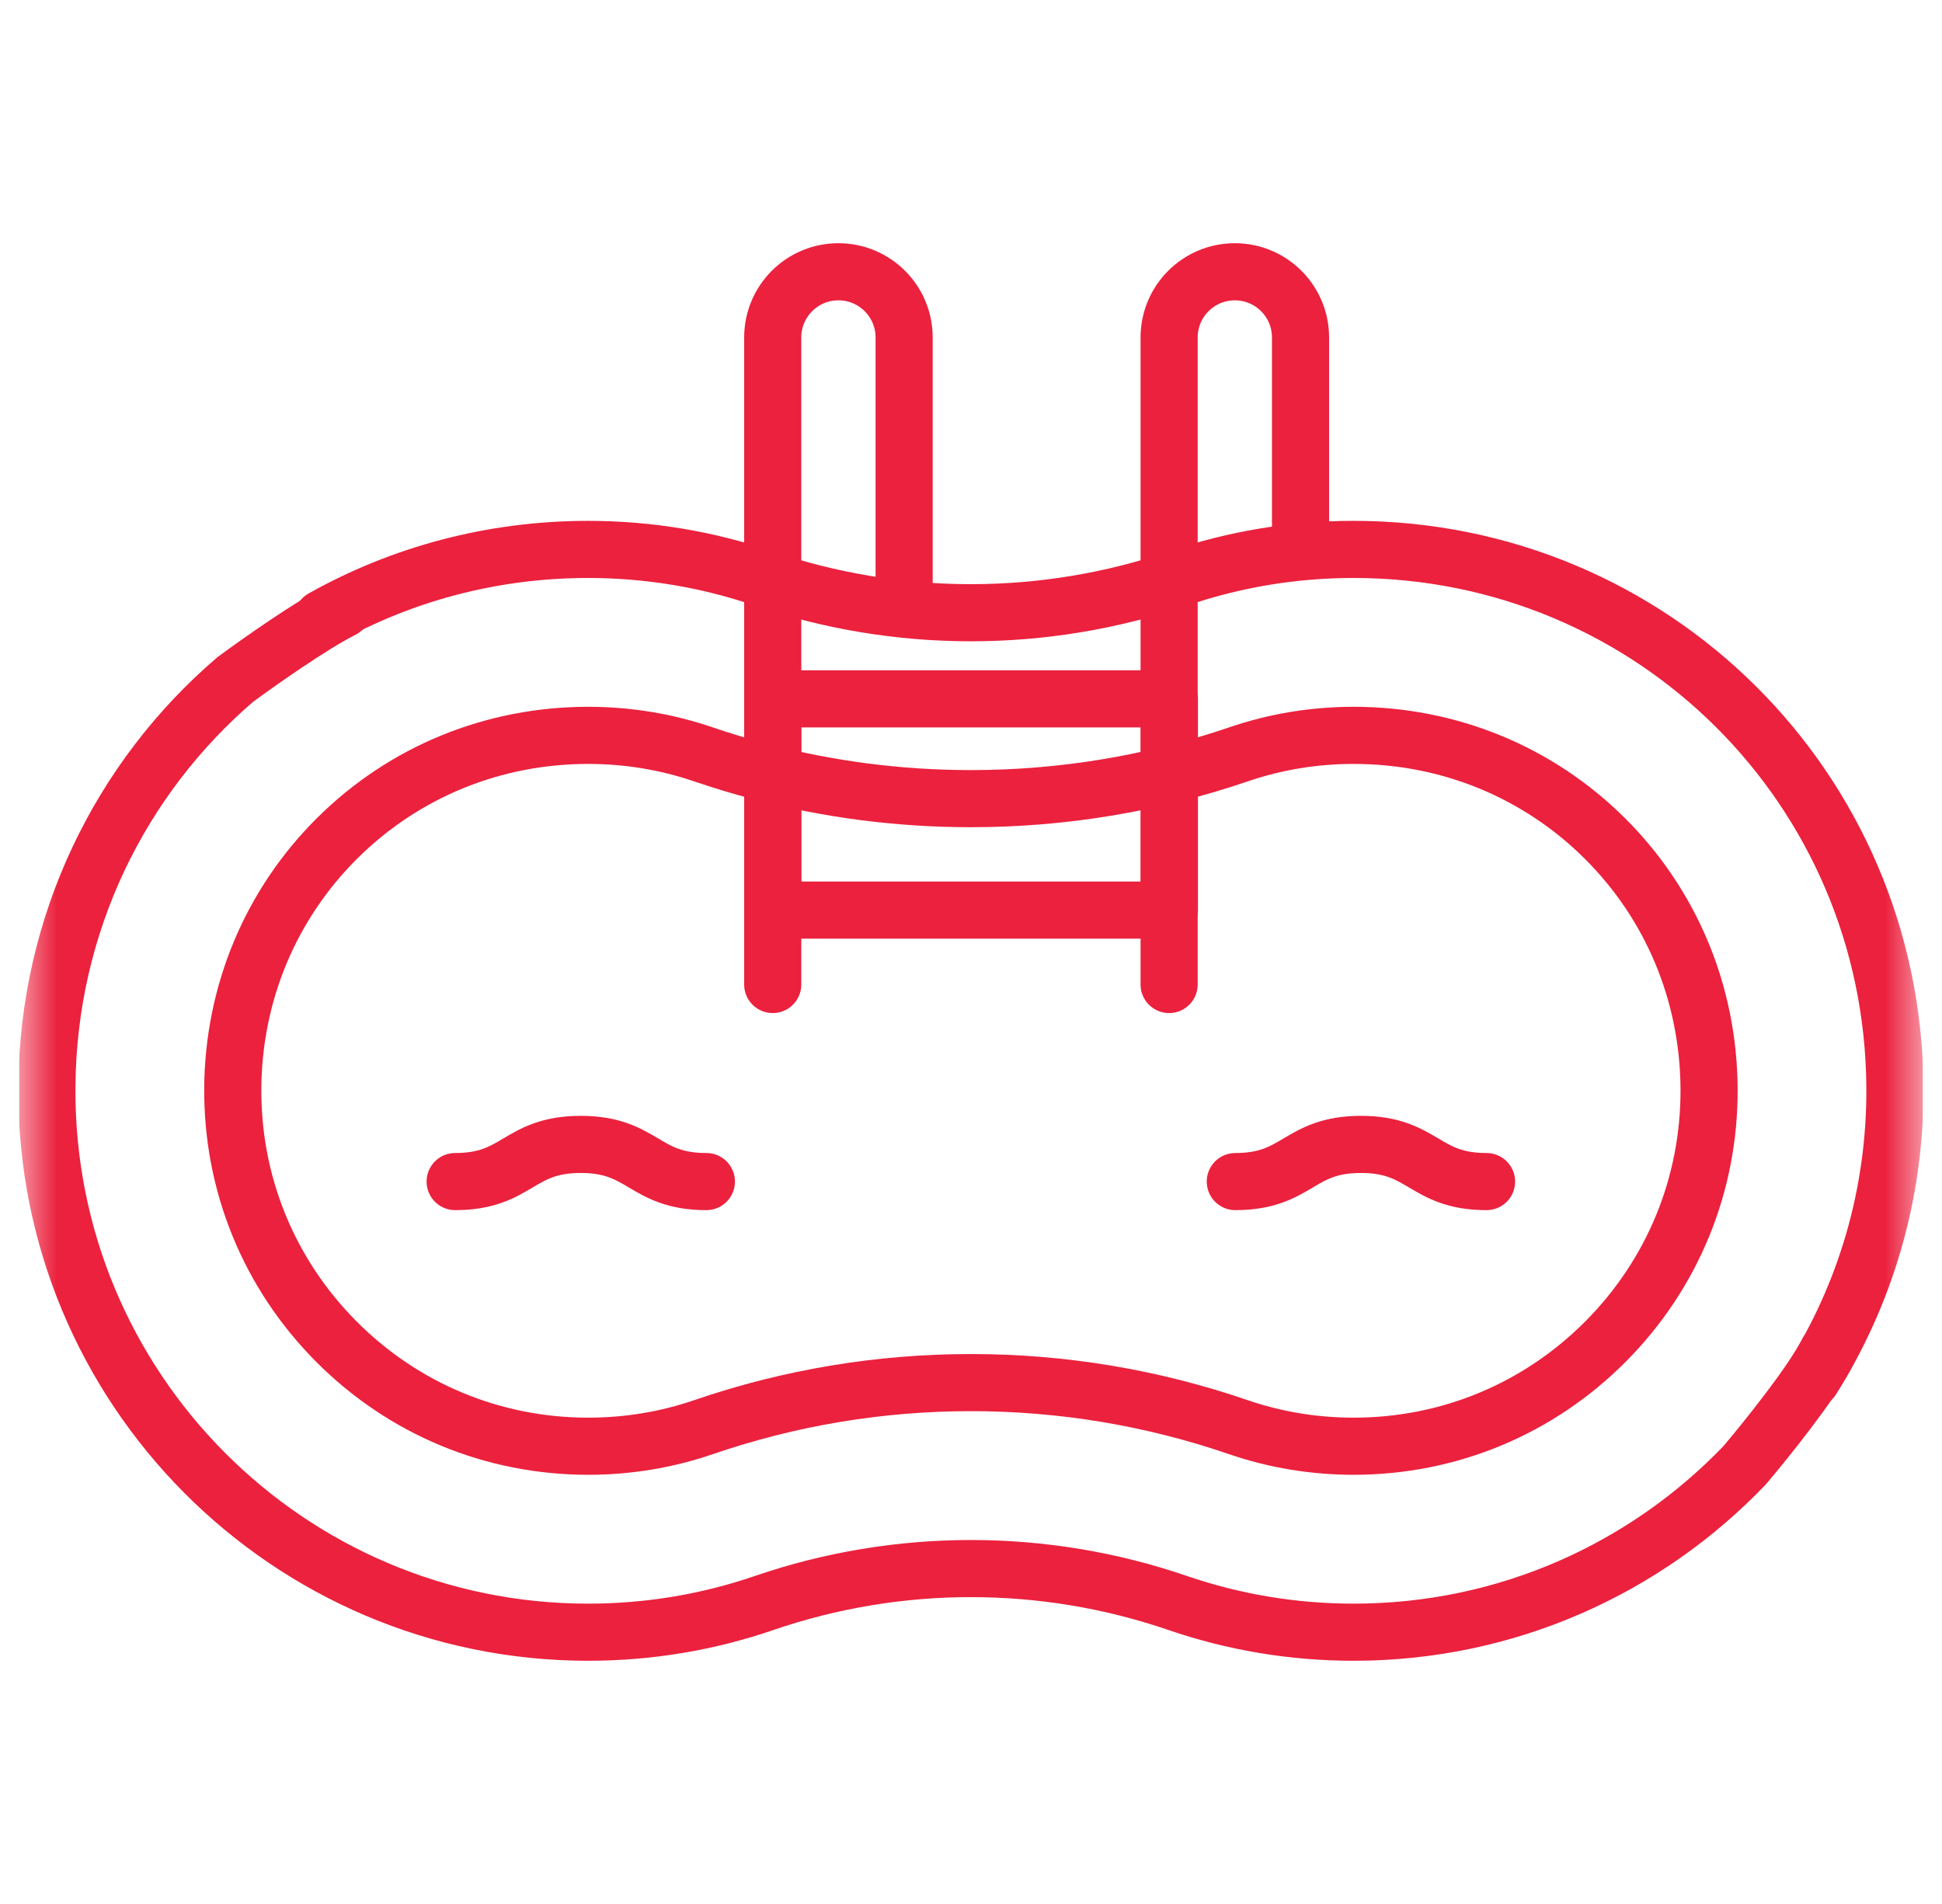<svg width="51" height="50" viewBox="0 0 51 50" fill="none" xmlns="http://www.w3.org/2000/svg">
<g clip-path="url(#clip0_719_200)">
<mask id="mask0_719_200" style="mask-type:luminance" maskUnits="userSpaceOnUse" x="0" y="0" width="51" height="50">
<path d="M0.5 0H50.5V50H0.5V0Z" fill="white"/>
</mask>
<g mask="url(#mask0_719_200)">
<path d="M47.578 36.223C48.977 34.005 49.781 31.375 49.763 28.555C49.715 20.707 43.394 14.428 35.546 14.428C33.939 14.428 32.393 14.695 30.952 15.187C27.421 16.392 23.571 16.392 20.04 15.187C18.599 14.695 17.053 14.428 15.445 14.428C12.908 14.428 10.53 15.084 8.473 16.238" stroke="#EB213E" stroke-width="1.5" stroke-miterlimit="10" stroke-linecap="round"/>
<path d="M8.998 16C8.198 16.4 6.786 17.395 6.18 17.843C3.167 20.426 1.257 24.256 1.231 28.556C1.182 36.449 7.566 42.863 15.448 42.863C17.064 42.863 18.616 42.593 20.064 42.097C23.582 40.89 27.414 40.89 30.932 42.097C32.38 42.593 33.933 42.863 35.548 42.863C39.584 42.863 43.226 41.182 45.814 38.482C46.375 37.821 47.598 36.3 47.998 35.5" stroke="#EB213E" stroke-width="1.5" stroke-miterlimit="10" stroke-linecap="round"/>
<path d="M19.941 20.254C21.751 20.732 23.614 20.973 25.498 20.973C27.899 20.973 30.265 20.581 32.531 19.808C33.498 19.478 34.513 19.311 35.548 19.311C38.046 19.311 40.387 20.27 42.14 22.012C43.893 23.754 44.867 26.088 44.883 28.585C44.898 31.091 43.934 33.449 42.169 35.225C40.404 37.001 38.053 37.979 35.548 37.979C34.508 37.979 33.487 37.81 32.517 37.477C30.255 36.701 27.894 36.308 25.498 36.308C23.103 36.308 20.741 36.701 18.479 37.477C17.509 37.81 16.488 37.979 15.448 37.979C12.943 37.979 10.592 37.001 8.827 35.225C7.062 33.449 6.098 31.091 6.113 28.585C6.129 26.088 7.103 23.754 8.856 22.012C10.609 20.27 12.95 19.311 15.448 19.311C16.483 19.311 17.498 19.478 18.465 19.808C18.953 19.974 19.445 20.123 19.941 20.254Z" stroke="#EB213E" stroke-width="1.5" stroke-miterlimit="10" stroke-linecap="round"/>
<path d="M20.293 25.854V8.862C20.293 7.909 21.065 7.137 22.018 7.137C22.971 7.137 23.744 7.909 23.744 8.862V15.836" stroke="#EB213E" stroke-width="1.5" stroke-miterlimit="10" stroke-linecap="round"/>
<path d="M30.703 25.854V8.862C30.703 7.909 31.476 7.137 32.428 7.137C33.381 7.137 34.154 7.909 34.154 8.862V14.331" stroke="#EB213E" stroke-width="1.5" stroke-miterlimit="10" stroke-linecap="round"/>
<path d="M30.71 18.352H20.293V23.9H30.71V18.352Z" stroke="#EB213E" stroke-width="1.5" stroke-miterlimit="10" stroke-linecap="round" stroke-linejoin="round"/>
<path d="M18.551 31.029C16.901 31.029 16.901 30.053 15.252 30.053C13.602 30.053 13.602 31.029 11.953 31.029" stroke="#EB213E" stroke-width="1.5" stroke-miterlimit="10" stroke-linecap="round"/>
<path d="M32.441 31.029C34.091 31.029 34.091 30.053 35.74 30.053C37.389 30.053 37.389 31.029 39.039 31.029" stroke="#EB213E" stroke-width="1.5" stroke-miterlimit="10" stroke-linecap="round"/>
</g>
</g>
<defs>
<clipPath id="clip0_719_200">
<rect width="50" height="50" fill="white" transform="translate(0.5)"/>
</clipPath>
</defs>
</svg>

